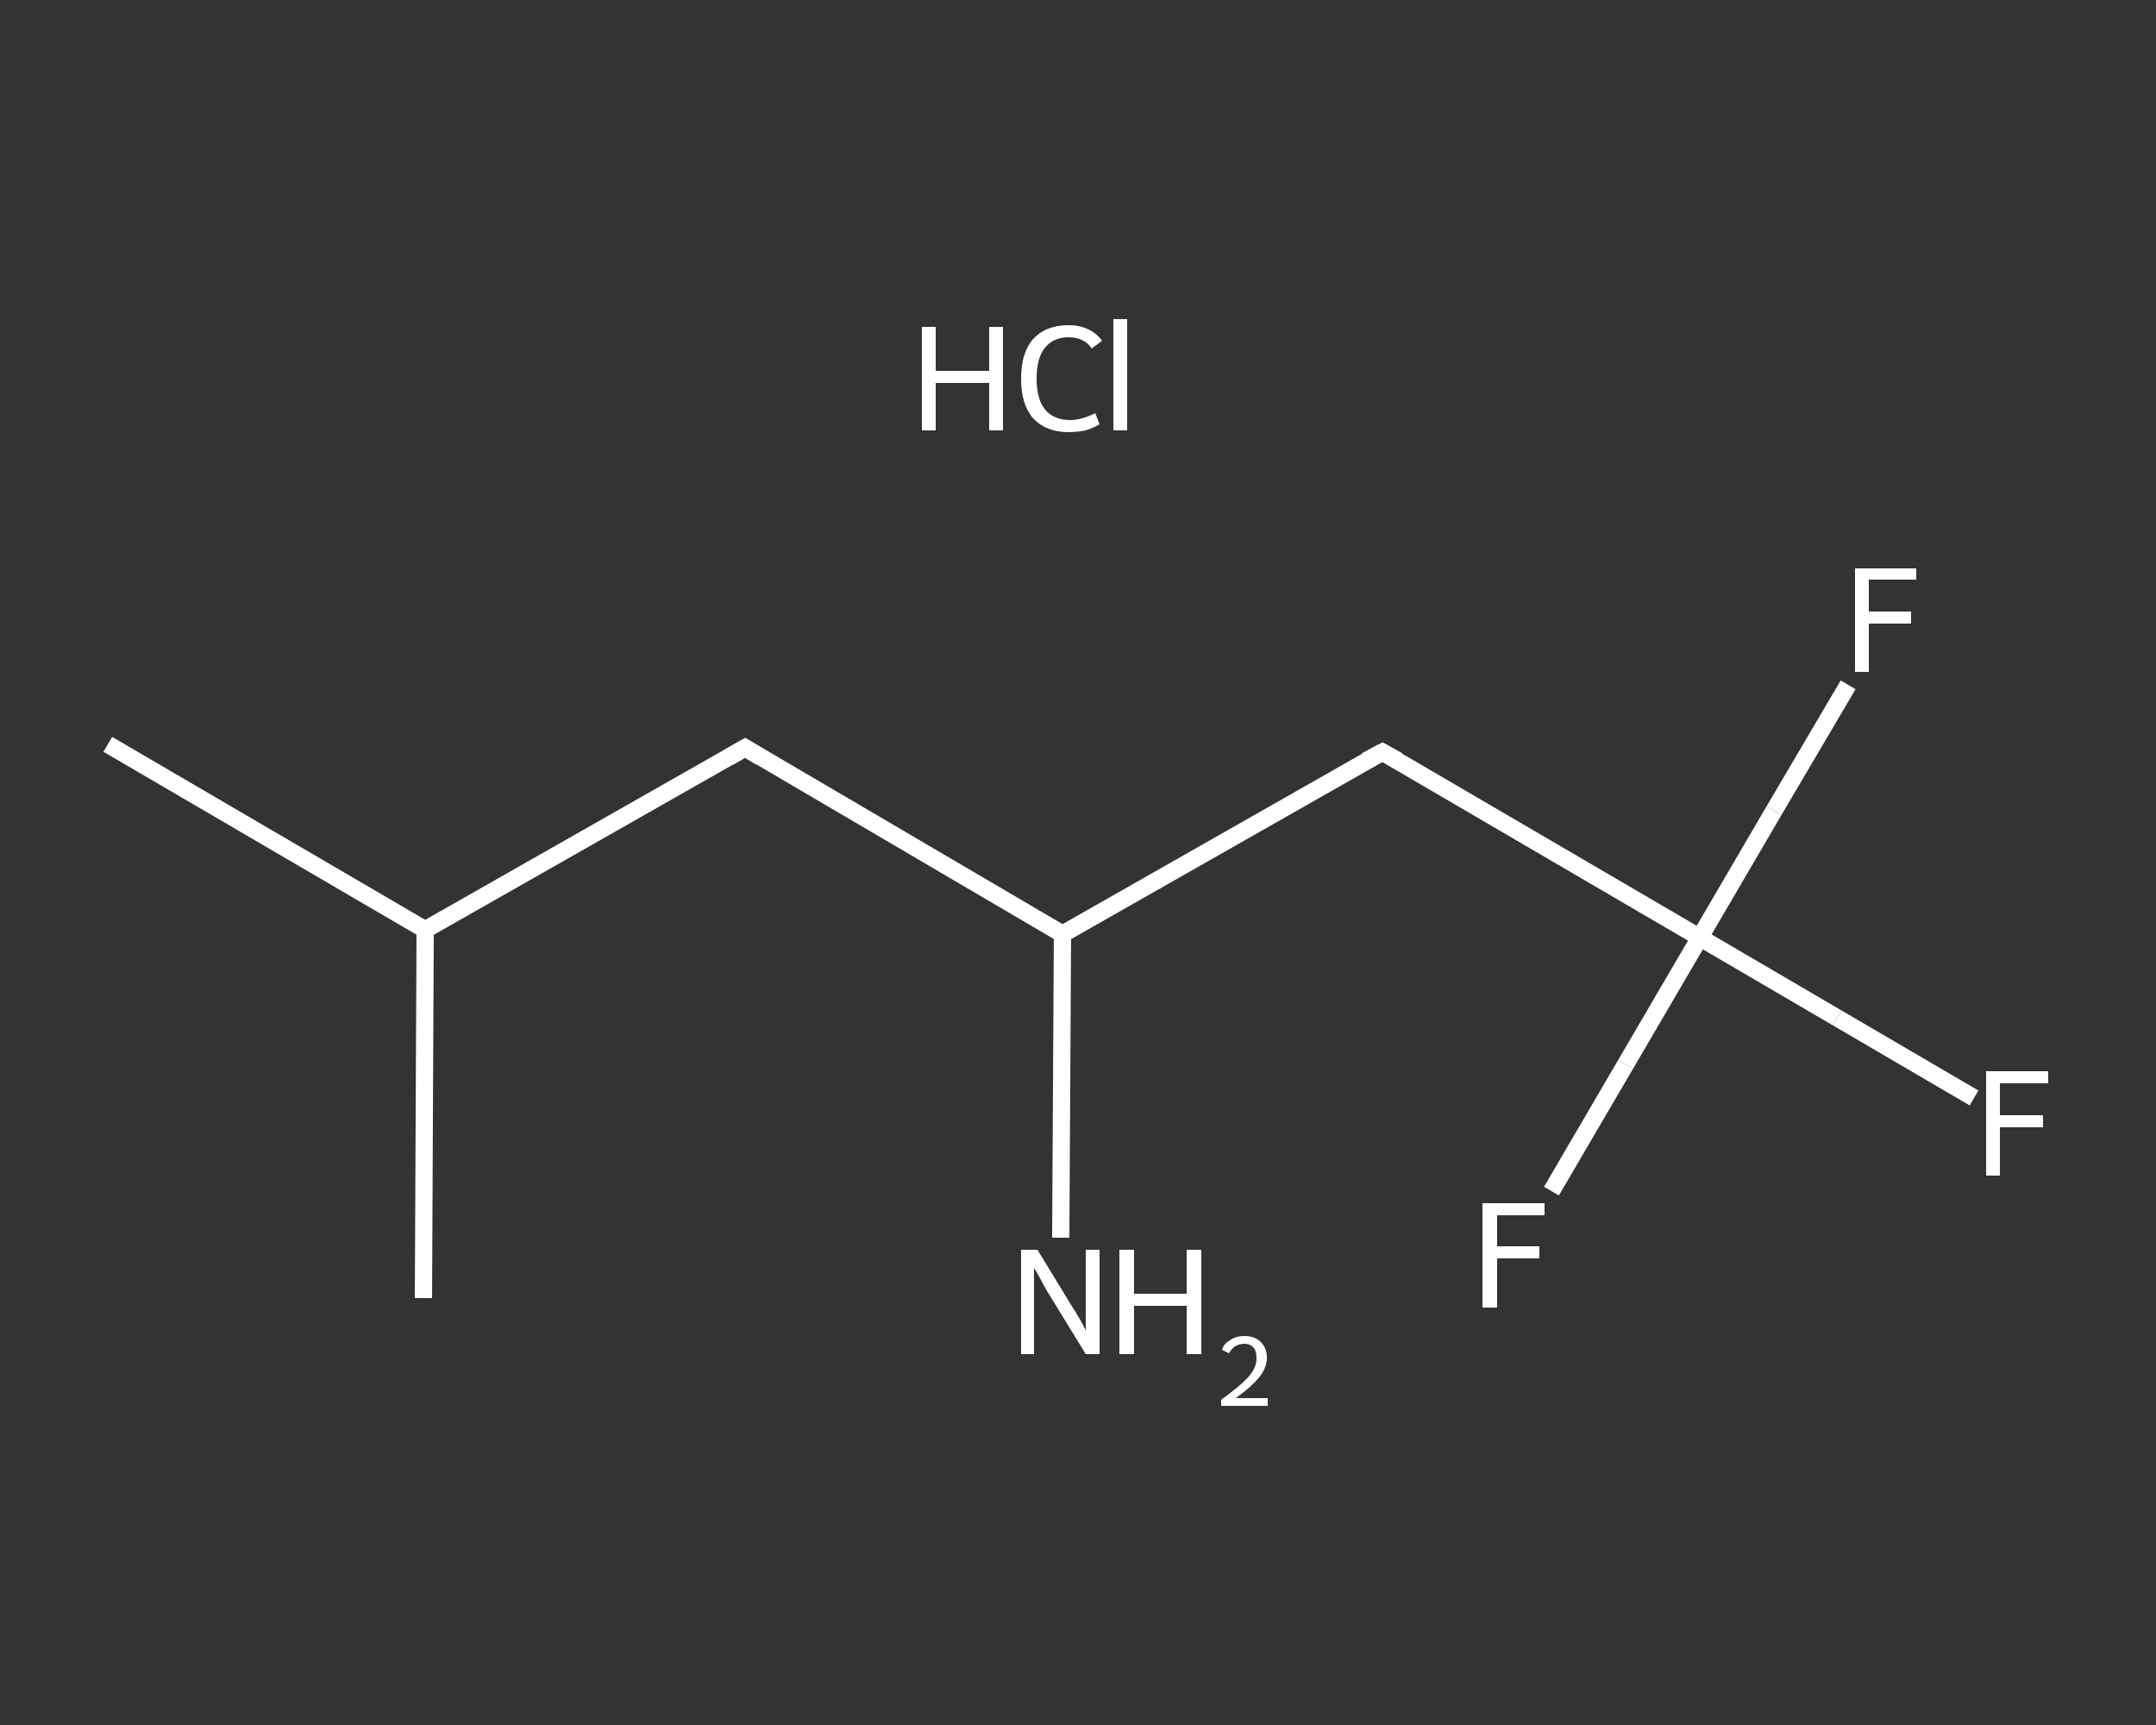 <?xml version='1.0' encoding='iso-8859-1'?>
<svg version='1.1' baseProfile='full'
              xmlns='http://www.w3.org/2000/svg'
                      xmlns:rdkit='http://www.rdkit.org/xml'
                      xmlns:xlink='http://www.w3.org/1999/xlink'
                  xml:space='preserve'
width='250px' height='200px' viewBox='0 0 250 200'>
<rect x="0" y="0" width="250" height="200" fill="#333333" stroke="none"/>
<!-- END OF HEADER -->
<rect style='opacity:1.0;fill:transparent;stroke:none' width='250.0' height='200.0' x='0.0' y='0.0'> </rect>
<path class='bond-0 atom-0 atom-1' d='M 12.5,86.3 L 49.3,107.8' style='fill:none;fill-rule:evenodd;stroke:#FFFFFF;stroke-width:2.0px;stroke-linecap:butt;stroke-linejoin:miter;stroke-opacity:1' />
<path class='bond-1 atom-1 atom-2' d='M 49.3,107.8 L 49.1,150.5' style='fill:none;fill-rule:evenodd;stroke:#FFFFFF;stroke-width:2.0px;stroke-linecap:butt;stroke-linejoin:miter;stroke-opacity:1' />
<path class='bond-2 atom-1 atom-3' d='M 49.3,107.8 L 86.4,86.7' style='fill:none;fill-rule:evenodd;stroke:#FFFFFF;stroke-width:2.0px;stroke-linecap:butt;stroke-linejoin:miter;stroke-opacity:1' />
<path class='bond-3 atom-3 atom-4' d='M 86.4,86.7 L 123.2,108.3' style='fill:none;fill-rule:evenodd;stroke:#FFFFFF;stroke-width:2.0px;stroke-linecap:butt;stroke-linejoin:miter;stroke-opacity:1' />
<path class='bond-4 atom-4 atom-5' d='M 123.2,108.3 L 123.1,125.9' style='fill:none;fill-rule:evenodd;stroke:#FFFFFF;stroke-width:2.0px;stroke-linecap:butt;stroke-linejoin:miter;stroke-opacity:1' />
<path class='bond-4 atom-4 atom-5' d='M 123.1,125.9 L 123.0,143.5' style='fill:none;fill-rule:evenodd;stroke:#FFFFFF;stroke-width:2.0px;stroke-linecap:butt;stroke-linejoin:miter;stroke-opacity:1' />
<path class='bond-5 atom-4 atom-6' d='M 123.2,108.3 L 160.3,87.2' style='fill:none;fill-rule:evenodd;stroke:#FFFFFF;stroke-width:2.0px;stroke-linecap:butt;stroke-linejoin:miter;stroke-opacity:1' />
<path class='bond-6 atom-6 atom-7' d='M 160.3,87.2 L 197.1,108.7' style='fill:none;fill-rule:evenodd;stroke:#FFFFFF;stroke-width:2.0px;stroke-linecap:butt;stroke-linejoin:miter;stroke-opacity:1' />
<path class='bond-7 atom-7 atom-8' d='M 197.1,108.7 L 213.0,118.0' style='fill:none;fill-rule:evenodd;stroke:#FFFFFF;stroke-width:2.0px;stroke-linecap:butt;stroke-linejoin:miter;stroke-opacity:1' />
<path class='bond-7 atom-7 atom-8' d='M 213.0,118.0 L 228.9,127.3' style='fill:none;fill-rule:evenodd;stroke:#FFFFFF;stroke-width:2.0px;stroke-linecap:butt;stroke-linejoin:miter;stroke-opacity:1' />
<path class='bond-8 atom-7 atom-9' d='M 197.1,108.7 L 205.7,94.0' style='fill:none;fill-rule:evenodd;stroke:#FFFFFF;stroke-width:2.0px;stroke-linecap:butt;stroke-linejoin:miter;stroke-opacity:1' />
<path class='bond-8 atom-7 atom-9' d='M 205.7,94.0 L 214.3,79.4' style='fill:none;fill-rule:evenodd;stroke:#FFFFFF;stroke-width:2.0px;stroke-linecap:butt;stroke-linejoin:miter;stroke-opacity:1' />
<path class='bond-9 atom-7 atom-10' d='M 197.1,108.7 L 188.5,123.4' style='fill:none;fill-rule:evenodd;stroke:#FFFFFF;stroke-width:2.0px;stroke-linecap:butt;stroke-linejoin:miter;stroke-opacity:1' />
<path class='bond-9 atom-7 atom-10' d='M 188.5,123.4 L 179.9,138.1' style='fill:none;fill-rule:evenodd;stroke:#FFFFFF;stroke-width:2.0px;stroke-linecap:butt;stroke-linejoin:miter;stroke-opacity:1' />
<path d='M 84.5,87.8 L 86.4,86.7 L 88.2,87.8' style='fill:none;stroke:#FFFFFF;stroke-width:2.0px;stroke-linecap:butt;stroke-linejoin:miter;stroke-opacity:1;' />
<path d='M 158.4,88.2 L 160.3,87.2 L 162.1,88.2' style='fill:none;stroke:#FFFFFF;stroke-width:2.0px;stroke-linecap:butt;stroke-linejoin:miter;stroke-opacity:1;' />
<path class='atom-5' d='M 120.3 144.9
L 124.2 151.3
Q 124.6 151.9, 125.3 153.1
Q 125.9 154.2, 125.9 154.3
L 125.9 144.9
L 127.5 144.9
L 127.5 157.0
L 125.9 157.0
L 121.6 150.0
Q 121.1 149.2, 120.6 148.2
Q 120.1 147.3, 119.9 147.0
L 119.9 157.0
L 118.4 157.0
L 118.4 144.9
L 120.3 144.9
' fill='#FFFFFF'/>
<path class='atom-5' d='M 129.8 144.9
L 131.5 144.9
L 131.5 150.0
L 137.6 150.0
L 137.6 144.9
L 139.3 144.9
L 139.3 157.0
L 137.6 157.0
L 137.6 151.4
L 131.5 151.4
L 131.5 157.0
L 129.8 157.0
L 129.8 144.9
' fill='#FFFFFF'/>
<path class='atom-5' d='M 141.7 156.5
Q 141.9 155.8, 142.6 155.4
Q 143.3 154.9, 144.3 154.9
Q 145.5 154.9, 146.2 155.6
Q 146.9 156.3, 146.9 157.4
Q 146.9 158.6, 146.0 159.7
Q 145.1 160.8, 143.3 162.1
L 147.0 162.1
L 147.0 163.0
L 141.6 163.0
L 141.6 162.3
Q 143.1 161.2, 144.0 160.4
Q 144.9 159.6, 145.3 158.9
Q 145.7 158.2, 145.7 157.5
Q 145.7 156.7, 145.4 156.3
Q 145.0 155.8, 144.3 155.8
Q 143.7 155.8, 143.2 156.1
Q 142.8 156.4, 142.5 156.9
L 141.7 156.5
' fill='#FFFFFF'/>
<path class='atom-8' d='M 230.3 124.2
L 237.5 124.2
L 237.5 125.6
L 231.9 125.6
L 231.9 129.3
L 236.9 129.3
L 236.9 130.7
L 231.9 130.7
L 231.9 136.3
L 230.3 136.3
L 230.3 124.2
' fill='#FFFFFF'/>
<path class='atom-9' d='M 215.1 65.9
L 222.2 65.9
L 222.2 67.2
L 216.7 67.2
L 216.7 70.9
L 221.6 70.9
L 221.6 72.3
L 216.7 72.3
L 216.7 77.9
L 215.1 77.9
L 215.1 65.9
' fill='#FFFFFF'/>
<path class='atom-10' d='M 171.9 139.5
L 179.1 139.5
L 179.1 140.9
L 173.6 140.9
L 173.6 144.5
L 178.5 144.5
L 178.5 145.9
L 173.6 145.9
L 173.6 151.6
L 171.9 151.6
L 171.9 139.5
' fill='#FFFFFF'/>
<path class='atom-11' d='M 106.9 37.9
L 108.5 37.9
L 108.5 43.0
L 114.7 43.0
L 114.7 37.9
L 116.3 37.9
L 116.3 49.9
L 114.7 49.9
L 114.7 44.4
L 108.5 44.4
L 108.5 49.9
L 106.9 49.9
L 106.9 37.9
' fill='#FFFFFF'/>
<path class='atom-11' d='M 118.4 43.9
Q 118.4 40.9, 119.8 39.3
Q 121.3 37.7, 123.9 37.7
Q 126.4 37.7, 127.8 39.5
L 126.6 40.4
Q 125.7 39.1, 123.9 39.1
Q 122.1 39.1, 121.1 40.4
Q 120.2 41.6, 120.2 43.9
Q 120.2 46.3, 121.2 47.5
Q 122.2 48.7, 124.1 48.7
Q 125.4 48.7, 127.0 47.9
L 127.5 49.2
Q 126.8 49.6, 125.9 49.9
Q 124.9 50.1, 123.9 50.1
Q 121.3 50.1, 119.8 48.5
Q 118.4 46.9, 118.4 43.9
' fill='#FFFFFF'/>
<path class='atom-11' d='M 129.1 37.0
L 130.7 37.0
L 130.7 49.9
L 129.1 49.9
L 129.1 37.0
' fill='#FFFFFF'/>
</svg>
